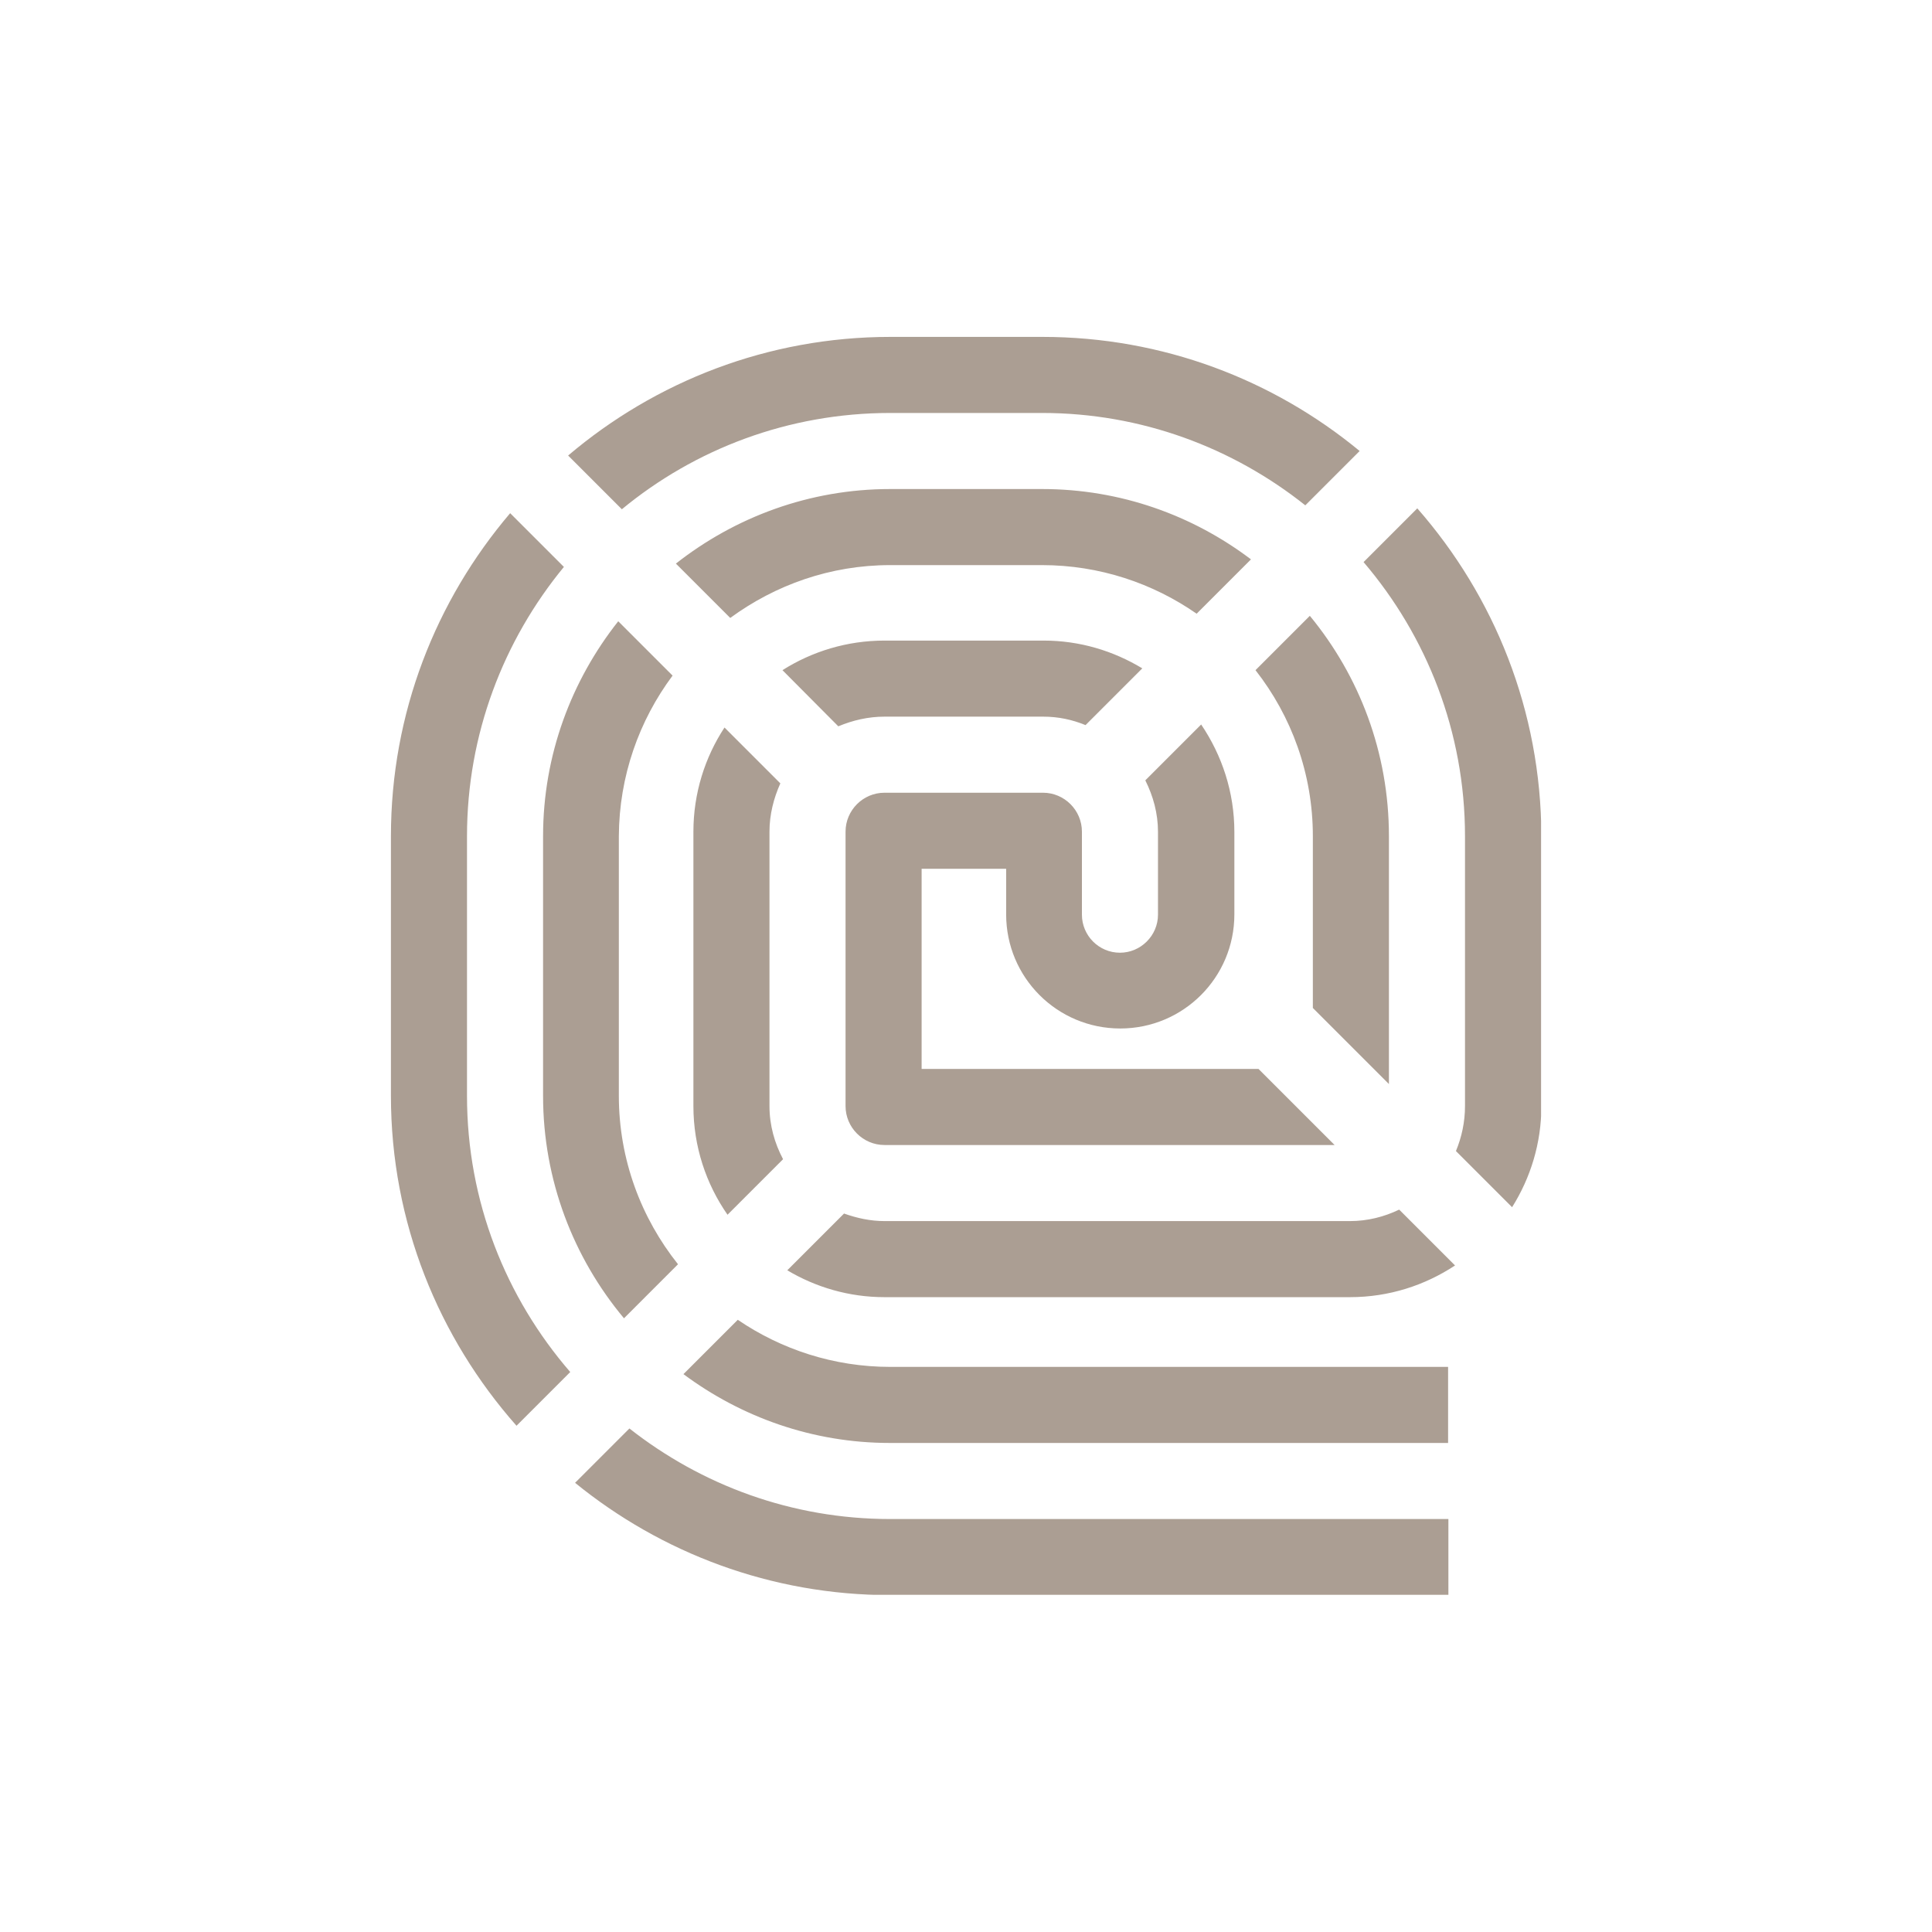 <?xml version="1.0" encoding="utf-8"?>
<!-- Generator: Adobe Illustrator 25.2.1, SVG Export Plug-In . SVG Version: 6.00 Build 0)  -->
<svg version="1.1" id="Ebene_1" xmlns="http://www.w3.org/2000/svg" xmlns:xlink="http://www.w3.org/1999/xlink" x="0px" y="0px"
	 viewBox="0 0 64 64" style="enable-background:new 0 0 64 64;" xml:space="preserve">
<style type="text/css">
	.st0{clip-path:url(#SVGID_2_);fill:#AB9E93;}
</style>
<g>
	<defs>
		<rect id="SVGID_1_" x="12.95" y="11.16" width="38.1" height="41.67"/>
	</defs>
	<clipPath id="SVGID_2_">
		<use xlink:href="#SVGID_1_"  style="overflow:visible;"/>
	</clipPath>
	<path class="st0" d="M29.49,18.72h5.03c1.9,0,3.67,0.6,5.12,1.61l1.8-1.8c-1.93-1.46-4.32-2.33-6.92-2.33h-5.03
		c-2.68,0-5.14,0.93-7.1,2.47l1.8,1.8C25.68,19.38,27.5,18.72,29.49,18.72 M29.3,37.93h14.91l-2.52-2.52H30.53v-6.63h2.8v1.02h0
		v0.49c0,2.09,1.69,3.78,3.78,3.78c2.09,0,3.78-1.69,3.78-3.78v-1.44c0-0.01,0-0.02,0-0.03v-1.26c0-1.32-0.41-2.54-1.1-3.56
		l-1.85,1.85c0.26,0.52,0.42,1.09,0.42,1.71v2.25h0v0.49c0,0.69-0.57,1.26-1.26,1.26c-0.7,0-1.26-0.57-1.26-1.26V29.8v-0.96
		c0-0.01,0-0.02,0-0.03v-1.26c0-0.71-0.58-1.29-1.29-1.29H29.3c-0.71,0-1.29,0.58-1.29,1.29v9.09
		C28.01,37.35,28.59,37.93,29.3,37.93 M46.01,27.7c0-2.77-0.98-5.31-2.62-7.3l-1.8,1.8c1.19,1.52,1.9,3.43,1.9,5.5v5.69l2.52,2.52
		V27.7z M22.28,22.38l-1.8-1.8c-1.55,1.96-2.49,4.43-2.49,7.12v8.6c0,2.8,1.01,5.37,2.68,7.37l1.79-1.79
		c-1.22-1.53-1.96-3.47-1.96-5.58v-8.6C20.51,25.71,21.17,23.87,22.28,22.38 M46.95,16.84l-1.78,1.78c2.09,2.45,3.36,5.62,3.36,9.08
		v8.94c0,0.53-0.11,1.03-0.3,1.49l1.86,1.86c0.61-0.97,0.97-2.12,0.97-3.35V27.7C51.05,23.54,49.5,19.75,46.95,16.84 M25.94,38.4
		c-0.28-0.53-0.45-1.12-0.45-1.76v-9.09c0-0.57,0.14-1.11,0.36-1.6L24,24.1c-0.65,0.99-1.03,2.18-1.03,3.45v9.09
		c0,1.34,0.42,2.58,1.13,3.6L25.94,38.4z M44.72,40.45H29.3c-0.47,0-0.92-0.1-1.34-0.25l-1.88,1.88c0.94,0.56,2.04,0.89,3.22,0.89
		h15.42c1.29,0,2.48-0.39,3.48-1.05l-1.85-1.85C45.85,40.31,45.3,40.45,44.72,40.45 M15.47,27.7c0-3.38,1.21-6.49,3.21-8.92L16.9,17
		c-2.46,2.89-3.95,6.62-3.95,10.7v8.6c0,4.19,1.58,8.01,4.16,10.93l1.78-1.78c-2.13-2.46-3.42-5.65-3.42-9.15V27.7z M24.44,43.72
		l-1.8,1.8c1.91,1.42,4.27,2.28,6.84,2.28h18.49v-2.52H29.49C27.62,45.28,25.88,44.7,24.44,43.72 M29.49,13.68h5.03
		c3.29,0,6.32,1.15,8.72,3.06l1.8-1.8c-2.86-2.36-6.52-3.78-10.51-3.78h-5.03c-4.07,0-7.79,1.48-10.68,3.93l1.78,1.78
		C23.01,14.88,26.11,13.68,29.49,13.68 M29.3,23.74h5.26c0.5,0,0.96,0.1,1.4,0.28l1.88-1.88c-0.96-0.58-2.07-0.92-3.27-0.92H29.3
		c-1.24,0-2.4,0.36-3.38,0.98l1.85,1.86C28.25,23.86,28.76,23.74,29.3,23.74 M29.49,50.32h18.49v2.52H29.49
		c-3.95,0-7.59-1.4-10.44-3.72l1.8-1.8C23.23,49.19,26.22,50.32,29.49,50.32"/>
</g>
</svg>

